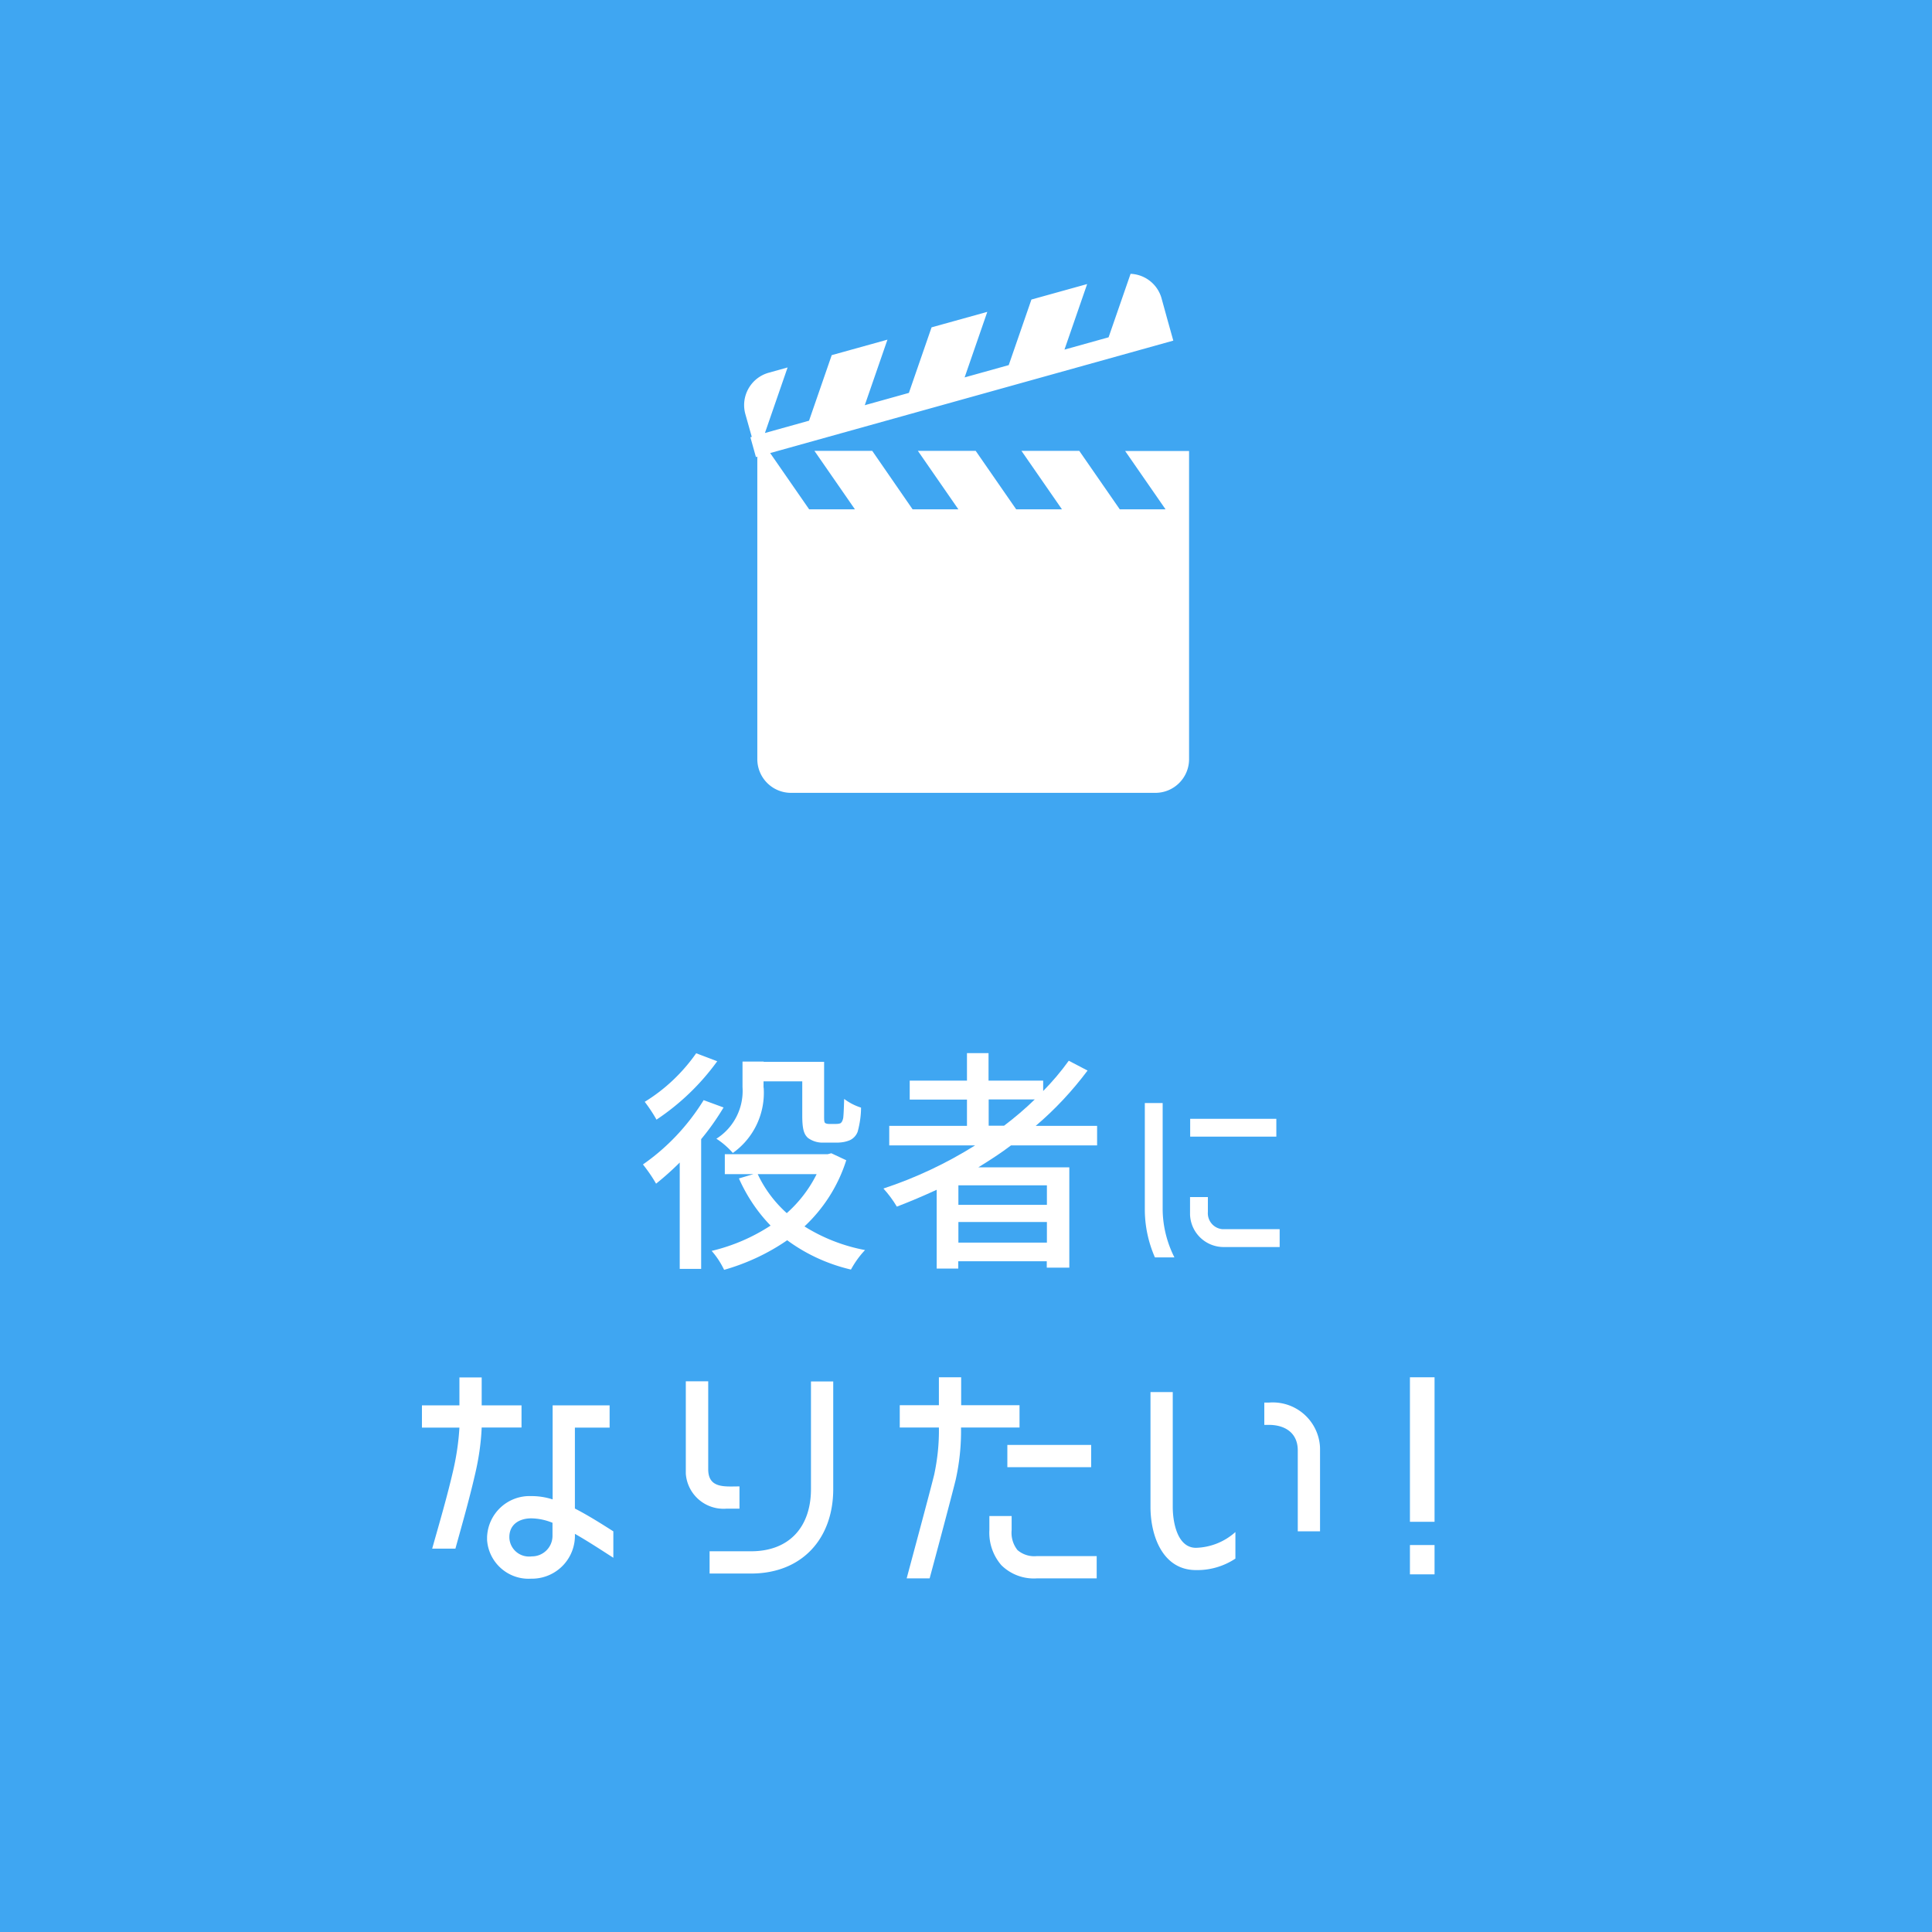 <svg id="Layer_1" xmlns="http://www.w3.org/2000/svg" viewBox="0 0 139.7 139.7"><rect x="0" y="0" width="139.7" height="139.7" fill="#333333" stroke="none"/><defs><clipPath id="clippath"><rect x="30.5" y="76.15" width="73.23" height="38" fill="none"/></clipPath><style>.cls-1{fill:#fff}.cls-2{fill:#3fa6f2}</style></defs><g id="Group_14221"><g id="Path_56438"><path class="cls-2" d="M139.2 139.2H.5V.5h138.7v138.7z"/><path class="cls-2" d="M1 1v137.7h137.7V1H1M0 0h139.7v139.7H0V0z"/></g><path id="Path_54408" class="cls-1" d="M81.35 32.6l2.93 4.23h-3.31l-2.93-4.23h-4.18l2.93 4.23h-3.31l-2.93-4.23h-4.18l2.93 4.23h-3.31l-2.92-4.23h-4.18l2.93 4.23h-3.31l-2.82-4.07 29.15-8.13-.33-1.18-.07-.25-.45-1.63a2.426 2.426 0 00-2.24-1.77l-1.59 4.59-3.19.89 1.64-4.74-4.03 1.12-1.64 4.74-3.19.89 1.64-4.74-4.03 1.12-1.64 4.74-3.19.89 1.64-4.74-4.03 1.12-1.64 4.74-3.19.89 1.64-4.74-1.36.38c-1.3.36-2.06 1.71-1.69 3.01l.46 1.63-.1.03.4 1.43.1-.03v21.87c0 1.35 1.09 2.44 2.44 2.44h26.34c1.35 0 2.44-1.09 2.44-2.44V32.61h-4.62z"/><g clip-path="url(#clippath)"><g id="Group_13141"><path id="Path_54534" class="cls-1" d="M52.32 80.08c-.48.8-1.02 1.57-1.62 2.29v9.38h-1.55v-7.69c-.54.54-1.11 1.05-1.71 1.53-.28-.49-.6-.95-.95-1.39 1.77-1.23 3.26-2.82 4.39-4.65l1.44.53zm-.46-3.34a17.1 17.1 0 01-4.39 4.22c-.25-.45-.54-.88-.85-1.29 1.47-.9 2.73-2.1 3.72-3.51l1.53.58zm9.33 7.16c-.58 1.83-1.62 3.47-3.02 4.78 1.34.84 2.83 1.42 4.38 1.71-.4.42-.74.9-1.02 1.41-1.67-.39-3.24-1.11-4.61-2.12-1.39.96-2.94 1.68-4.56 2.14-.24-.5-.54-.96-.9-1.37 1.52-.36 2.96-.98 4.26-1.83-.96-.99-1.73-2.15-2.29-3.41l1.05-.31h-2.07v-1.44h7.43l.27-.07 1.09.51zm-5.97-5.26c.13 1.86-.71 3.65-2.23 4.73-.35-.4-.75-.75-1.19-1.03 1.27-.8 1.99-2.24 1.89-3.73v-1.85h1.53v.02h4.37v3.88c0 .3 0 .47.07.54.08.05.18.07.27.07h.53c.1 0 .21-.01.31-.05.08-.05.15-.15.2-.37.03-.22.05-.75.07-1.39.37.28.78.49 1.22.63 0 .58-.09 1.17-.24 1.73-.1.28-.31.51-.58.63-.29.12-.6.17-.92.17h-.96c-.41.02-.81-.1-1.14-.34-.27-.25-.41-.59-.41-1.61v-2.48h-2.8v.46zm-.43 6.26c.5 1.07 1.22 2.03 2.1 2.82.89-.79 1.63-1.75 2.16-2.82h-4.26z"/><path id="Path_54535" class="cls-1" d="M73.12 82.81c-.76.58-1.56 1.09-2.38 1.6h6.58v7.25h-1.63v-.46h-6.4v.53h-1.56v-5.7c-.95.44-1.92.85-2.88 1.22-.28-.47-.6-.9-.97-1.31 2.33-.77 4.56-1.82 6.63-3.12H64.3v-1.41h5.62v-1.9h-4.14v-1.37h4.14v-1.99h1.56v1.99h3.95v.75c.67-.68 1.29-1.41 1.85-2.19l1.36.71c-1.1 1.47-2.35 2.81-3.75 4h4.44v1.41H73.1zm2.58 2.9h-6.4v1.41h6.4v-1.41zm0 2.65h-6.4v1.49h6.4v-1.49zm-3.1-6.96c.78-.59 1.52-1.22 2.22-1.9h-3.33v1.9h1.11z"/><path id="Path_54536" class="cls-1" d="M83.51 90.92c-.48-1.1-.73-2.28-.73-3.47v-7.69h1.29v7.69c.01 1.21.31 2.4.85 3.47h-1.41zm9.02-.75h-3.96a2.432 2.432 0 01-2.52-2.36v-1.25h1.29v1.07c-.05.64.42 1.2 1.06 1.25h4.13v1.28zm-.24-7.98h-6.23V80.9h6.23v1.29z"/><path id="Path_54537" class="cls-1" d="M37.71 103.22h-2.88c-.05 1.16-.22 2.3-.49 3.43-.41 1.78-.92 3.56-1.41 5.33h-1.68c.53-1.88 1.09-3.78 1.53-5.7.23-1 .38-2.03.44-3.05h-2.71v-1.61h2.71V99.6h1.61v2.02h2.88v1.61zm6.64 9.42c-.92-.59-1.83-1.19-2.78-1.73a3.11 3.11 0 01-2.98 3.24h-.15c-1.66.12-3.1-1.13-3.22-2.79v-.21a3.073 3.073 0 013.17-2.97h.04c.52 0 1.03.08 1.53.24v-6.8h4.12v1.61h-2.51v5.85c.95.49 1.87 1.07 2.78 1.65v1.91zm-4.4-2.53c-.49-.2-1-.31-1.53-.32-.85 0-1.59.42-1.59 1.36.01.79.66 1.42 1.45 1.4.05 0 .11 0 .16-.01.82.01 1.5-.64 1.51-1.47V110.11z"/><path id="Path_54538" class="cls-1" d="M53.45 109.09h-.93a2.734 2.734 0 01-2.93-2.53V99.88h1.62v6.36c0 1.41 1.22 1.24 2.26 1.24v1.61zm6.8-1.42c0 3.6-2.27 6.11-5.94 6.11h-3v-1.61h3c2.78 0 4.33-1.78 4.33-4.5v-7.78h1.61v7.79z"/><path id="Path_54539" class="cls-1" d="M73.71 103.22h-4.22c.02 1.28-.11 2.55-.39 3.8-.32 1.29-1.37 5.23-1.88 7.11h-1.66c.44-1.65 1.65-6.12 1.99-7.5.24-1.12.36-2.26.34-3.41h-2.83v-1.61h2.83v-2.02h1.61v2.02h4.22v1.61zm5.6 10.91h-4.34a3.34 3.34 0 01-2.56-.95c-.61-.7-.92-1.62-.87-2.54v-1.02h1.61v1.02c-.05.52.1 1.03.42 1.44.38.33.89.49 1.39.44h4.34v1.61zm-.41-8.04h-6.06v-1.61h6.06v1.61z"/><path id="Path_54540" class="cls-1" d="M89.33 112.7c-.84.56-1.84.85-2.85.83-2.44 0-3.29-2.53-3.29-4.56v-8.31h1.61v8.31c0 1.05.31 2.95 1.68 2.95 1.05-.03 2.06-.43 2.85-1.14v1.92zm6.12-1.97h-1.61v-5.85c0-1.27-.92-1.85-2.1-1.85h-.32v-1.61h.32a3.419 3.419 0 013.7 3.11c.01.12.01.23.01.35v5.85z"/><path id="Path_54541" class="cls-1" d="M103.73 110.04h-1.78V99.59h1.78v10.45zm0 3.8h-1.78v-2.12h1.78v2.12z"/></g></g></g></svg>